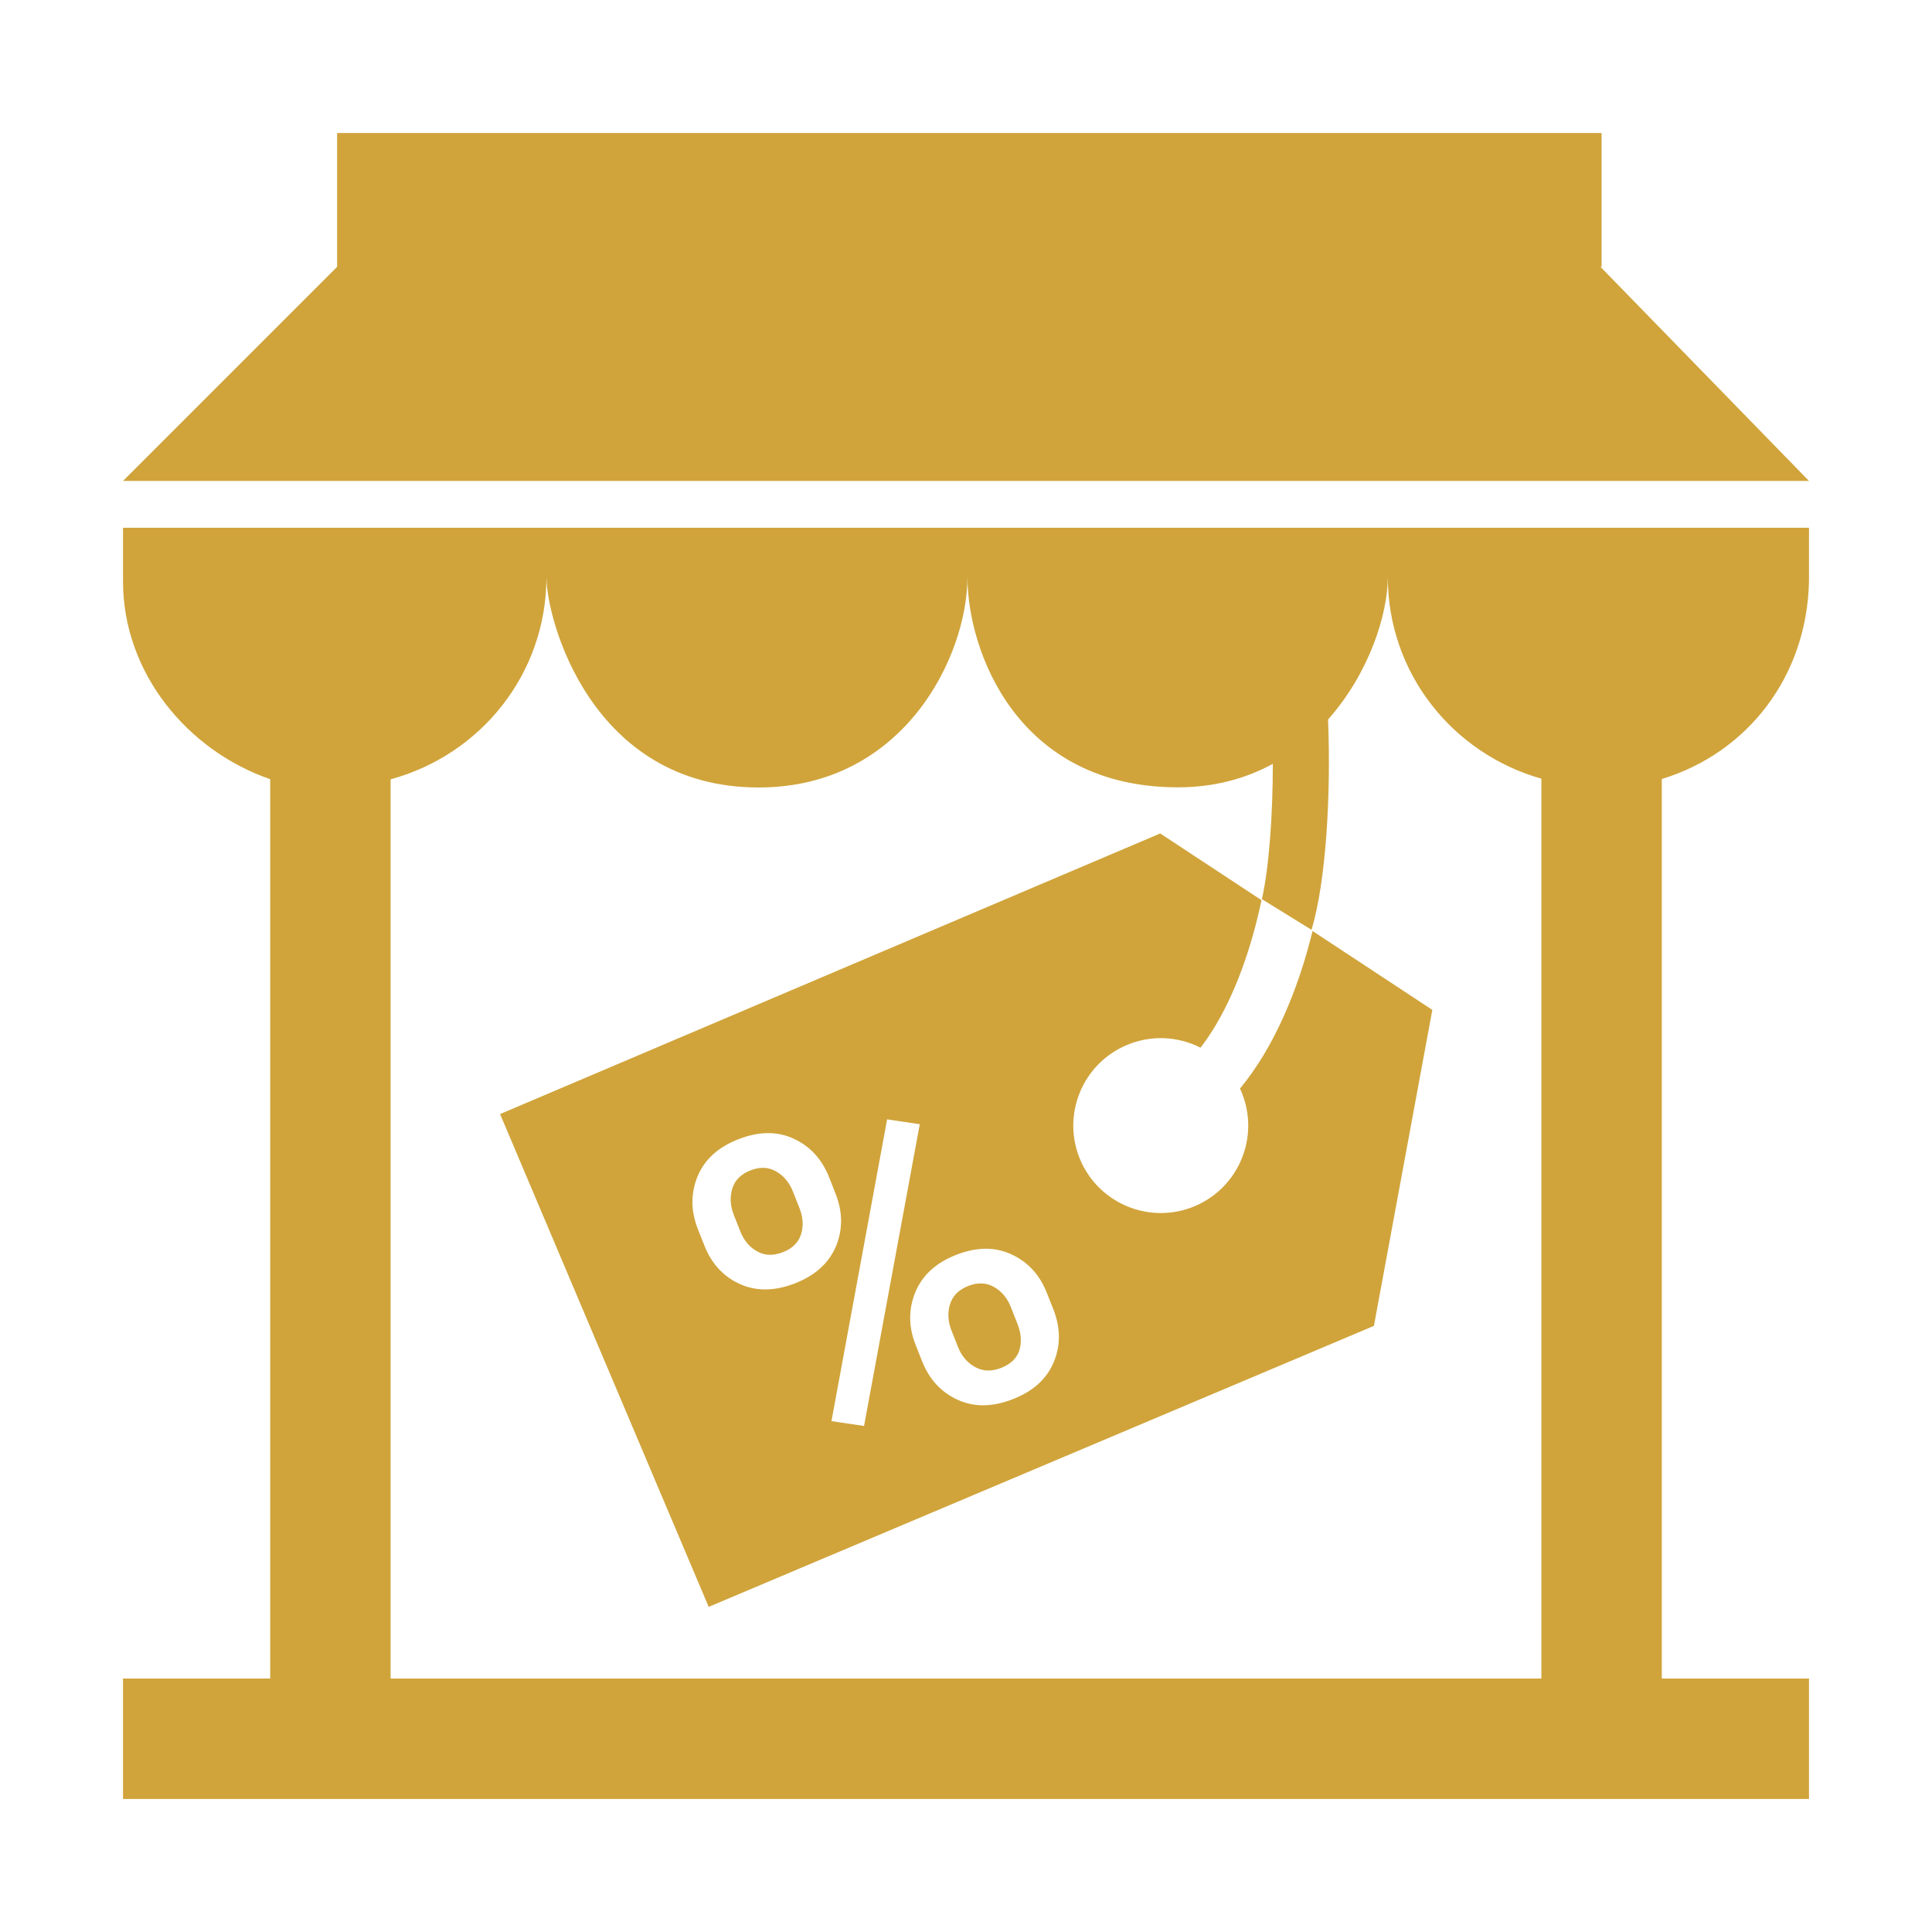 <?xml version="1.0" encoding="UTF-8" standalone="no" ?>
<!DOCTYPE svg PUBLIC "-//W3C//DTD SVG 1.1//EN" "http://www.w3.org/Graphics/SVG/1.1/DTD/svg11.dtd">
<svg xmlns="http://www.w3.org/2000/svg" xmlns:xlink="http://www.w3.org/1999/xlink" version="1.1" width="1080" height="1080" viewBox="0 0 1080 1080" xml:space="preserve">
<desc>Created with Fabric.js 5.2.4</desc>
<defs>
</defs>
<g transform="matrix(1 0 0 1 540 540)" id="88d7b93c-47a9-4a8b-b781-098fcb2528c7"  >
<rect style="stroke: none; stroke-width: 1; stroke-dasharray: none; stroke-linecap: butt; stroke-dashoffset: 0; stroke-linejoin: miter; stroke-miterlimit: 4; fill: rgb(255,255,255); fill-rule: nonzero; opacity: 1; visibility: hidden;" vector-effect="non-scaling-stroke"  x="-540" y="-540" rx="0" ry="0" width="1080" height="1080" />
</g>
<g transform="matrix(1 0 0 1 540 540)" id="19a72e1d-440f-4ffe-80eb-fbe87af639ed"  >
</g>
<g transform="matrix(3.74 0 0 3.74 540 540)" id="5743b037-1ecb-4d08-9429-487488c8a89f"  >
<path style="stroke: rgb(0,0,0); stroke-width: 0; stroke-dasharray: none; stroke-linecap: butt; stroke-dashoffset: 0; stroke-linejoin: miter; stroke-miterlimit: 4; fill: rgb(208,164,59); fill-rule: nonzero; opacity: 1;" vector-effect="non-scaling-stroke"  transform=" translate(-128, -126.5)" d="M 103.11 162.68 C 103.65 164.06 103.73 165.36 103.35 166.59 C 102.96 167.82 102.07 168.71 100.67 169.26 C 99.23 169.83 97.94 169.8 96.79 169.16 C 95.64 168.52 94.8 167.53 94.27 166.17 L 93.3 163.72 C 92.76 162.34 92.68 161.03 93.07 159.77 C 93.45 158.52 94.36 157.61 95.78 157.05 C 97.18 156.5 98.45 156.54 99.6 157.19 C 100.75 157.84 101.6 158.86 102.14 160.23 L 103.11 162.68 z M 179.8 121.27 L 197.7 133.06 L 188.97 180.29 L 89.54 222.29 L 58.36 148.63 L 157.03 106.69 L 172.17 116.66 C 171.91 117.87 171.63 119.09 171.31 120.33 C 169.31 128.02 166.41 134.37 163.05 138.71 C 159.73 137.02 155.72 136.75 152.02 138.32 C 145.37 141.13 142.26 148.8 145.07 155.45 C 147.89 162.09 155.56 165.2 162.21 162.39 C 168.85 159.58 171.96 151.91 169.15 145.26 C 169.08 145.11 169.02 144.96 168.95 144.82 C 174.02 138.72 177.64 130.1 179.8 121.27 z M 108.57 168.37 C 109.6 165.87 109.58 163.26 108.51 160.55 L 107.55 158.1 C 106.47 155.37 104.69 153.43 102.22 152.3 C 99.76 151.17 97 151.2 93.94 152.41 C 90.91 153.6 88.89 155.46 87.86 157.99 C 86.84 160.51 86.86 163.13 87.93 165.84 L 88.9 168.29 C 89.97 171 91.74 172.92 94.21 174.04 C 96.69 175.15 99.45 175.11 102.5 173.91 C 105.51 172.72 107.53 170.87 108.57 168.37 z M 112.76 195.25 L 121.09 150.15 L 116.21 149.42 L 107.89 194.53 L 112.76 195.25 z M 141.06 177.83 L 140.08 175.35 C 139.01 172.64 137.24 170.72 134.77 169.59 C 132.3 168.45 129.54 168.49 126.49 169.69 C 123.48 170.88 121.46 172.74 120.42 175.27 C 119.39 177.79 119.4 180.41 120.46 183.1 L 121.44 185.58 C 122.51 188.29 124.28 190.21 126.76 191.34 C 129.24 192.47 132.01 192.43 135.06 191.22 C 138.07 190.04 140.09 188.19 141.12 185.69 C 142.16 183.19 142.14 180.57 141.06 177.83 z M 134.7 177.47 C 134.17 176.12 133.33 175.12 132.18 174.47 C 131.03 173.82 129.74 173.77 128.32 174.33 C 126.9 174.9 126 175.8 125.61 177.06 C 125.22 178.31 125.3 179.62 125.83 180.98 L 126.81 183.46 C 127.35 184.81 128.2 185.81 129.37 186.45 C 130.54 187.09 131.83 187.13 133.23 186.58 C 134.71 186 135.63 185.1 135.99 183.89 C 136.35 182.69 136.24 181.38 135.68 179.95 L 134.7 177.47 z M 232 98.554 L 232 233 L 254 233 L 254 251 L 2 251 L 2 233 L 24 233 L 24 98.576 C 11.625 94.302 2 82.678 2 69 L 2 61 L 254 61 L 254 69 C 253.699 83.158 244.89 94.609 232 98.554 z M 214 98.5 C 200.772 94.762 191.046 82.772 191.046 68.346 C 191.046 74.023 188.196 82.808 182.114 89.654 C 182.562 100.647 181.845 113.821 179.64 121.09 L 172.23 116.51 C 173.324 111.572 173.856 103.859 173.861 96.286 C 169.878 98.454 165.167 99.794 159.682 99.794 C 135.629 99.794 128.218 79.399 128.218 68.347 C 128.218 80.202 118.705 99.817 97.016 99.817 C 72.045 99.817 65.289 74.825 65.289 68.347 C 65.289 82.896 55.401 94.967 41.999 98.595 L 41.999 233 L 213.999 233 L 213.999 98.5 z M 222.832 22 L 223 22 L 223 2 L 34 2 L 34 22 L 2 54 L 254 54 L 222.832 22 z" stroke-linecap="round" />
</g>
<g transform="matrix(NaN NaN NaN NaN 0 0)"  >
<g style=""   >
</g>
</g>
</svg>